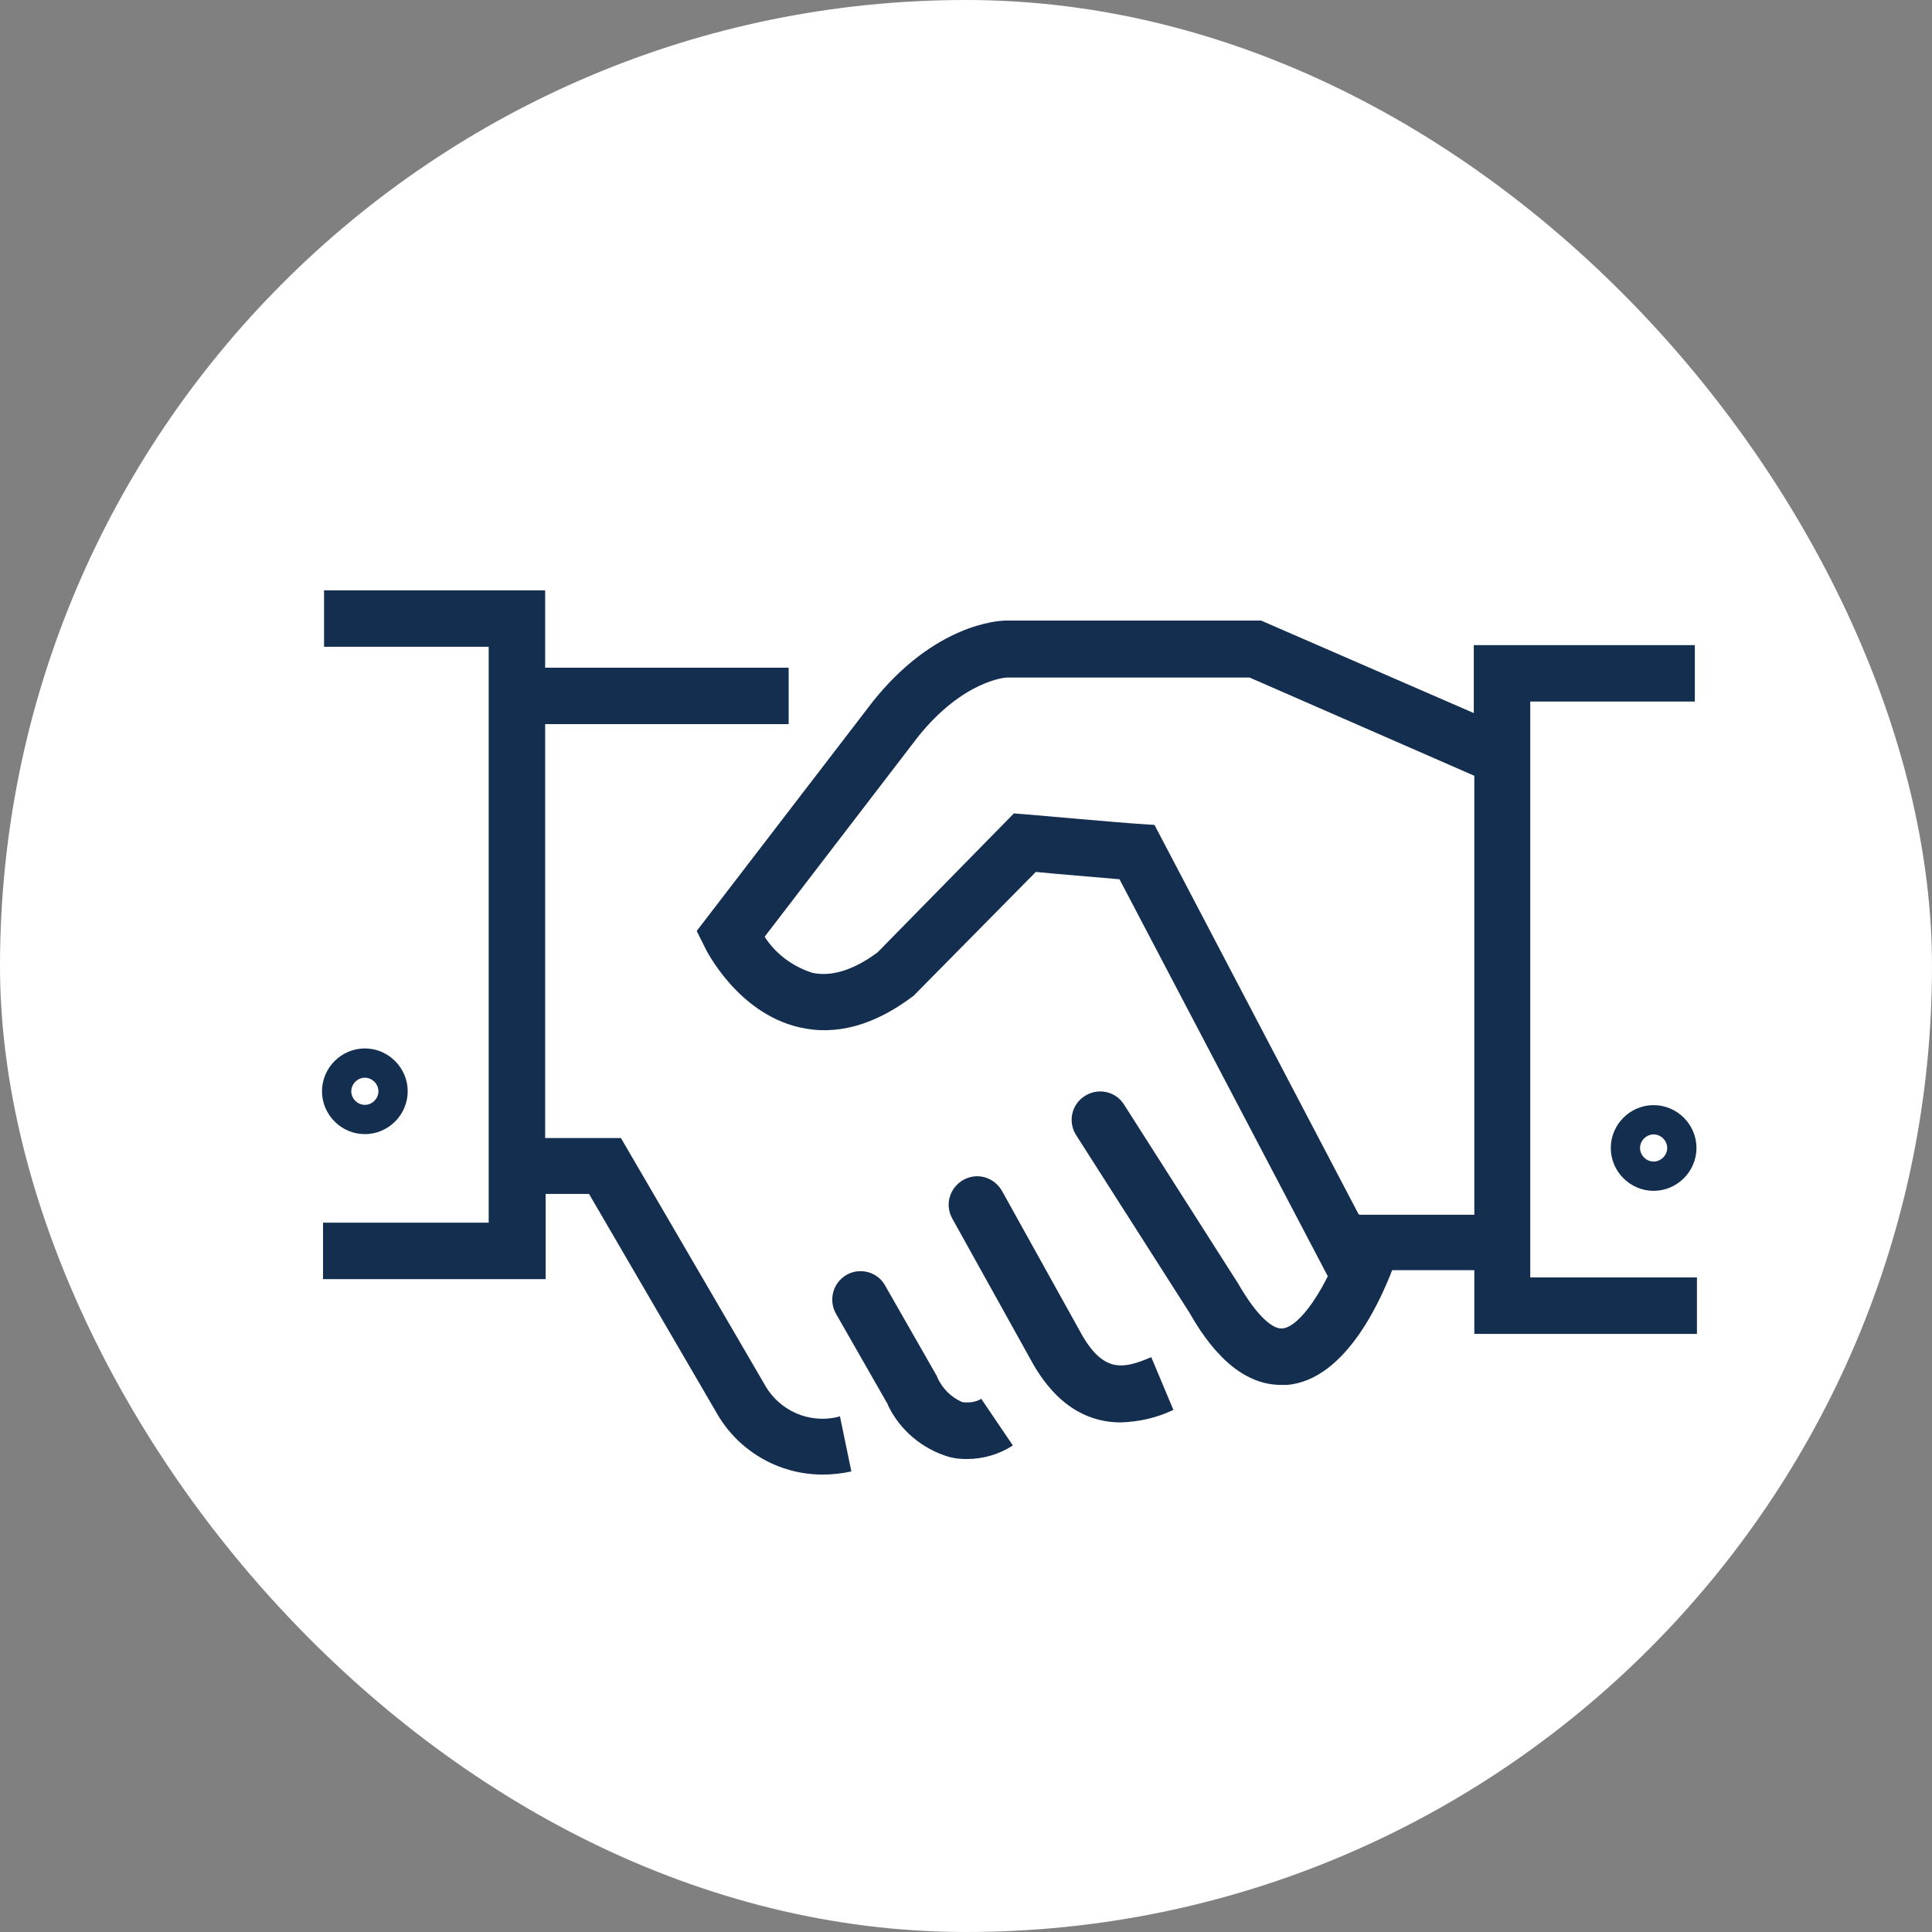 <svg width="72" height="72" viewBox="0 0 72 72" fill="none" xmlns="http://www.w3.org/2000/svg">
<rect x="0" y="0" width="72" height="72" fill="#808080" stroke="none"/>
<rect y="0" width="72" height="72" rx="36" fill="white"/>
<path d="M42.911 50.575C41.898 51.003 41.177 51.178 40.359 49.815L37.341 44.381C37.048 43.875 36.425 43.68 35.899 43.972C35.393 44.265 35.198 44.888 35.49 45.414L38.509 50.847C39.502 52.561 40.729 53.009 41.762 53.009C42.443 52.99 43.125 52.834 43.729 52.542L42.911 50.594V50.575Z" fill="#142E50"/>
<path d="M36.597 52.115C36.383 52.251 36.111 52.29 35.857 52.251C35.448 52.076 35.117 51.745 34.922 51.316C34.922 51.316 34.922 51.316 34.922 51.297L32.975 47.889C32.683 47.382 32.021 47.227 31.534 47.519C31.047 47.811 30.872 48.434 31.144 48.941L33.092 52.349C33.092 52.349 33.092 52.349 33.092 52.368C33.54 53.303 34.377 54.004 35.37 54.296C35.585 54.355 35.818 54.374 36.033 54.374C36.636 54.374 37.24 54.199 37.746 53.868L36.559 52.115H36.597Z" fill="#142E50"/>
<path d="M31.28 52.791C30.17 53.083 29.021 52.577 28.476 51.564L23.14 42.411H20.316V26.986H29.391V24.883H20.316V22H12.077V24.104H18.212V45.566H12.038V47.669H20.335V44.494H21.951L26.684 52.616C27.483 54.057 29.002 54.953 30.657 54.953C31.008 54.953 31.378 54.914 31.728 54.836L31.3 52.772L31.28 52.791Z" fill="#142E50"/>
<path d="M47.738 51.611C46.491 51.611 45.342 50.715 44.329 48.923L40.103 42.301C39.792 41.815 39.928 41.152 40.434 40.841C40.921 40.529 41.583 40.666 41.895 41.172L46.141 47.833C46.881 49.118 47.465 49.546 47.796 49.507C48.439 49.449 49.413 48.027 50.036 46.255C50.25 45.71 50.854 45.437 51.399 45.632C51.925 45.827 52.198 46.411 52.022 46.956C51.555 48.281 50.211 51.416 47.971 51.611C47.894 51.611 47.816 51.611 47.738 51.611Z" fill="#142E50"/>
<path d="M13.597 42.266C12.721 42.266 12 41.545 12 40.669C12 39.793 12.721 39.072 13.597 39.072C14.473 39.072 15.194 39.793 15.194 40.669C15.194 41.545 14.473 42.266 13.597 42.266ZM13.597 40.163C13.324 40.163 13.091 40.397 13.091 40.669C13.091 40.942 13.324 41.175 13.597 41.175C13.87 41.175 14.103 40.942 14.103 40.669C14.103 40.397 13.87 40.163 13.597 40.163Z" fill="#142E50"/>
<path d="M57.028 47.607V26.145H63.162V24.042H54.924V26.574L46.998 23.127H37.493C37.221 23.127 34.845 23.244 32.527 26.145L25.964 34.695L26.256 35.279C26.295 35.377 27.463 37.733 29.762 38.279C31.144 38.61 32.586 38.22 34.046 37.11L38.603 32.494C39.363 32.572 40.843 32.689 41.72 32.767L49.568 47.724L50.308 47.335H54.944V49.711H63.24V47.607H57.066H57.028ZM50.62 45.231L43.025 30.742L42.44 30.703C41.778 30.664 38.311 30.352 38.272 30.352L37.785 30.313L32.702 35.494C31.806 36.156 30.988 36.409 30.268 36.253C29.547 36.02 28.905 35.552 28.496 34.909L34.202 27.47C35.896 25.347 37.493 25.25 37.513 25.25H46.569L54.944 28.911V45.27H50.659L50.62 45.231Z" fill="#142E50"/>
<path d="M61.626 44.379C60.749 44.379 60.029 43.658 60.029 42.782C60.029 41.906 60.749 41.185 61.626 41.185C62.502 41.185 63.223 41.906 63.223 42.782C63.223 43.658 62.502 44.379 61.626 44.379ZM61.626 42.276C61.353 42.276 61.119 42.509 61.119 42.782C61.119 43.055 61.353 43.288 61.626 43.288C61.898 43.288 62.132 43.055 62.132 42.782C62.132 42.509 61.898 42.276 61.626 42.276Z" fill="#142E50"/>
</svg>
